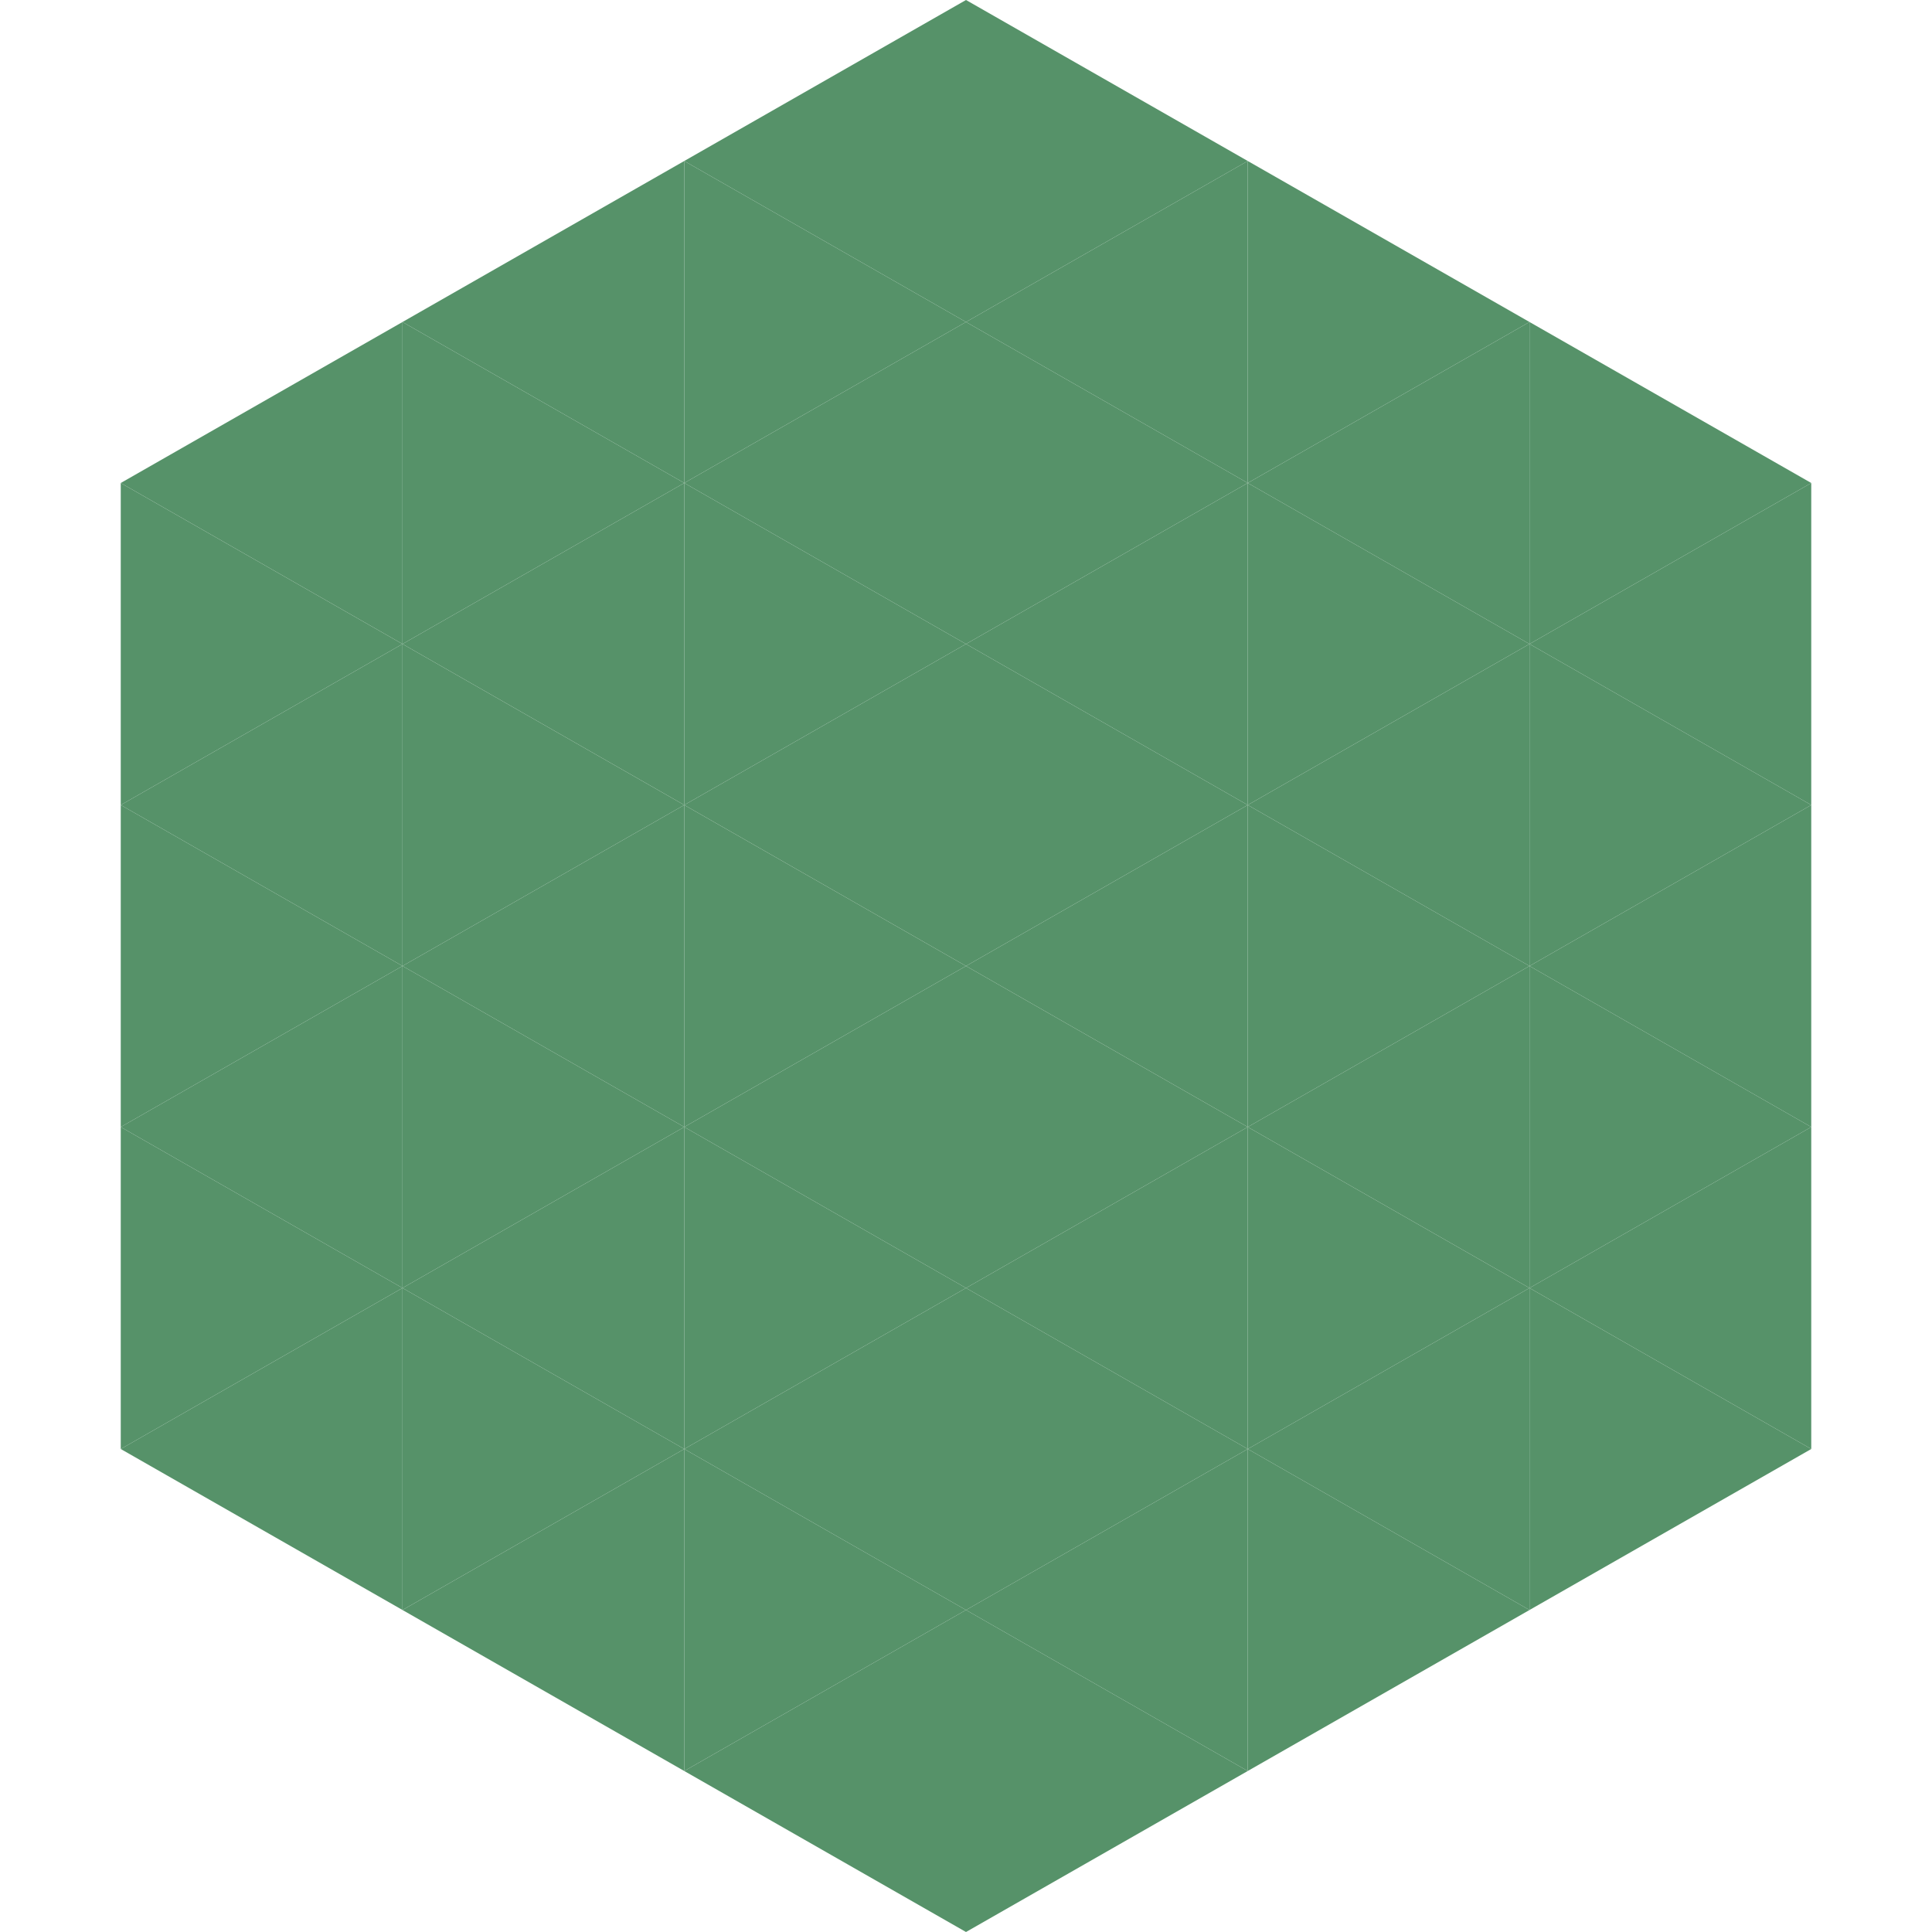 <?xml version="1.0"?>
<!-- Generated by SVGo -->
<svg width="240" height="240"
     xmlns="http://www.w3.org/2000/svg"
     xmlns:xlink="http://www.w3.org/1999/xlink">
<polygon points="50,40 15,60 50,80" style="fill:rgb(86,146,105)" />
<polygon points="190,40 225,60 190,80" style="fill:rgb(86,146,105)" />
<polygon points="15,60 50,80 15,100" style="fill:rgb(86,146,105)" />
<polygon points="225,60 190,80 225,100" style="fill:rgb(86,146,105)" />
<polygon points="50,80 15,100 50,120" style="fill:rgb(86,146,105)" />
<polygon points="190,80 225,100 190,120" style="fill:rgb(86,146,105)" />
<polygon points="15,100 50,120 15,140" style="fill:rgb(86,146,105)" />
<polygon points="225,100 190,120 225,140" style="fill:rgb(86,146,105)" />
<polygon points="50,120 15,140 50,160" style="fill:rgb(86,146,105)" />
<polygon points="190,120 225,140 190,160" style="fill:rgb(86,146,105)" />
<polygon points="15,140 50,160 15,180" style="fill:rgb(86,146,105)" />
<polygon points="225,140 190,160 225,180" style="fill:rgb(86,146,105)" />
<polygon points="50,160 15,180 50,200" style="fill:rgb(86,146,105)" />
<polygon points="190,160 225,180 190,200" style="fill:rgb(86,146,105)" />
<polygon points="15,180 50,200 15,220" style="fill:rgb(255,255,255); fill-opacity:0" />
<polygon points="225,180 190,200 225,220" style="fill:rgb(255,255,255); fill-opacity:0" />
<polygon points="50,0 85,20 50,40" style="fill:rgb(255,255,255); fill-opacity:0" />
<polygon points="190,0 155,20 190,40" style="fill:rgb(255,255,255); fill-opacity:0" />
<polygon points="85,20 50,40 85,60" style="fill:rgb(86,146,105)" />
<polygon points="155,20 190,40 155,60" style="fill:rgb(86,146,105)" />
<polygon points="50,40 85,60 50,80" style="fill:rgb(86,146,105)" />
<polygon points="190,40 155,60 190,80" style="fill:rgb(86,146,105)" />
<polygon points="85,60 50,80 85,100" style="fill:rgb(86,146,105)" />
<polygon points="155,60 190,80 155,100" style="fill:rgb(86,146,105)" />
<polygon points="50,80 85,100 50,120" style="fill:rgb(86,146,105)" />
<polygon points="190,80 155,100 190,120" style="fill:rgb(86,146,105)" />
<polygon points="85,100 50,120 85,140" style="fill:rgb(86,146,105)" />
<polygon points="155,100 190,120 155,140" style="fill:rgb(86,146,105)" />
<polygon points="50,120 85,140 50,160" style="fill:rgb(86,146,105)" />
<polygon points="190,120 155,140 190,160" style="fill:rgb(86,146,105)" />
<polygon points="85,140 50,160 85,180" style="fill:rgb(86,146,105)" />
<polygon points="155,140 190,160 155,180" style="fill:rgb(86,146,105)" />
<polygon points="50,160 85,180 50,200" style="fill:rgb(86,146,105)" />
<polygon points="190,160 155,180 190,200" style="fill:rgb(86,146,105)" />
<polygon points="85,180 50,200 85,220" style="fill:rgb(86,146,105)" />
<polygon points="155,180 190,200 155,220" style="fill:rgb(86,146,105)" />
<polygon points="120,0 85,20 120,40" style="fill:rgb(86,146,105)" />
<polygon points="120,0 155,20 120,40" style="fill:rgb(86,146,105)" />
<polygon points="85,20 120,40 85,60" style="fill:rgb(86,146,105)" />
<polygon points="155,20 120,40 155,60" style="fill:rgb(86,146,105)" />
<polygon points="120,40 85,60 120,80" style="fill:rgb(86,146,105)" />
<polygon points="120,40 155,60 120,80" style="fill:rgb(86,146,105)" />
<polygon points="85,60 120,80 85,100" style="fill:rgb(86,146,105)" />
<polygon points="155,60 120,80 155,100" style="fill:rgb(86,146,105)" />
<polygon points="120,80 85,100 120,120" style="fill:rgb(86,146,105)" />
<polygon points="120,80 155,100 120,120" style="fill:rgb(86,146,105)" />
<polygon points="85,100 120,120 85,140" style="fill:rgb(86,146,105)" />
<polygon points="155,100 120,120 155,140" style="fill:rgb(86,146,105)" />
<polygon points="120,120 85,140 120,160" style="fill:rgb(86,146,105)" />
<polygon points="120,120 155,140 120,160" style="fill:rgb(86,146,105)" />
<polygon points="85,140 120,160 85,180" style="fill:rgb(86,146,105)" />
<polygon points="155,140 120,160 155,180" style="fill:rgb(86,146,105)" />
<polygon points="120,160 85,180 120,200" style="fill:rgb(86,146,105)" />
<polygon points="120,160 155,180 120,200" style="fill:rgb(86,146,105)" />
<polygon points="85,180 120,200 85,220" style="fill:rgb(86,146,105)" />
<polygon points="155,180 120,200 155,220" style="fill:rgb(86,146,105)" />
<polygon points="120,200 85,220 120,240" style="fill:rgb(86,146,105)" />
<polygon points="120,200 155,220 120,240" style="fill:rgb(86,146,105)" />
<polygon points="85,220 120,240 85,260" style="fill:rgb(255,255,255); fill-opacity:0" />
<polygon points="155,220 120,240 155,260" style="fill:rgb(255,255,255); fill-opacity:0" />
</svg>
